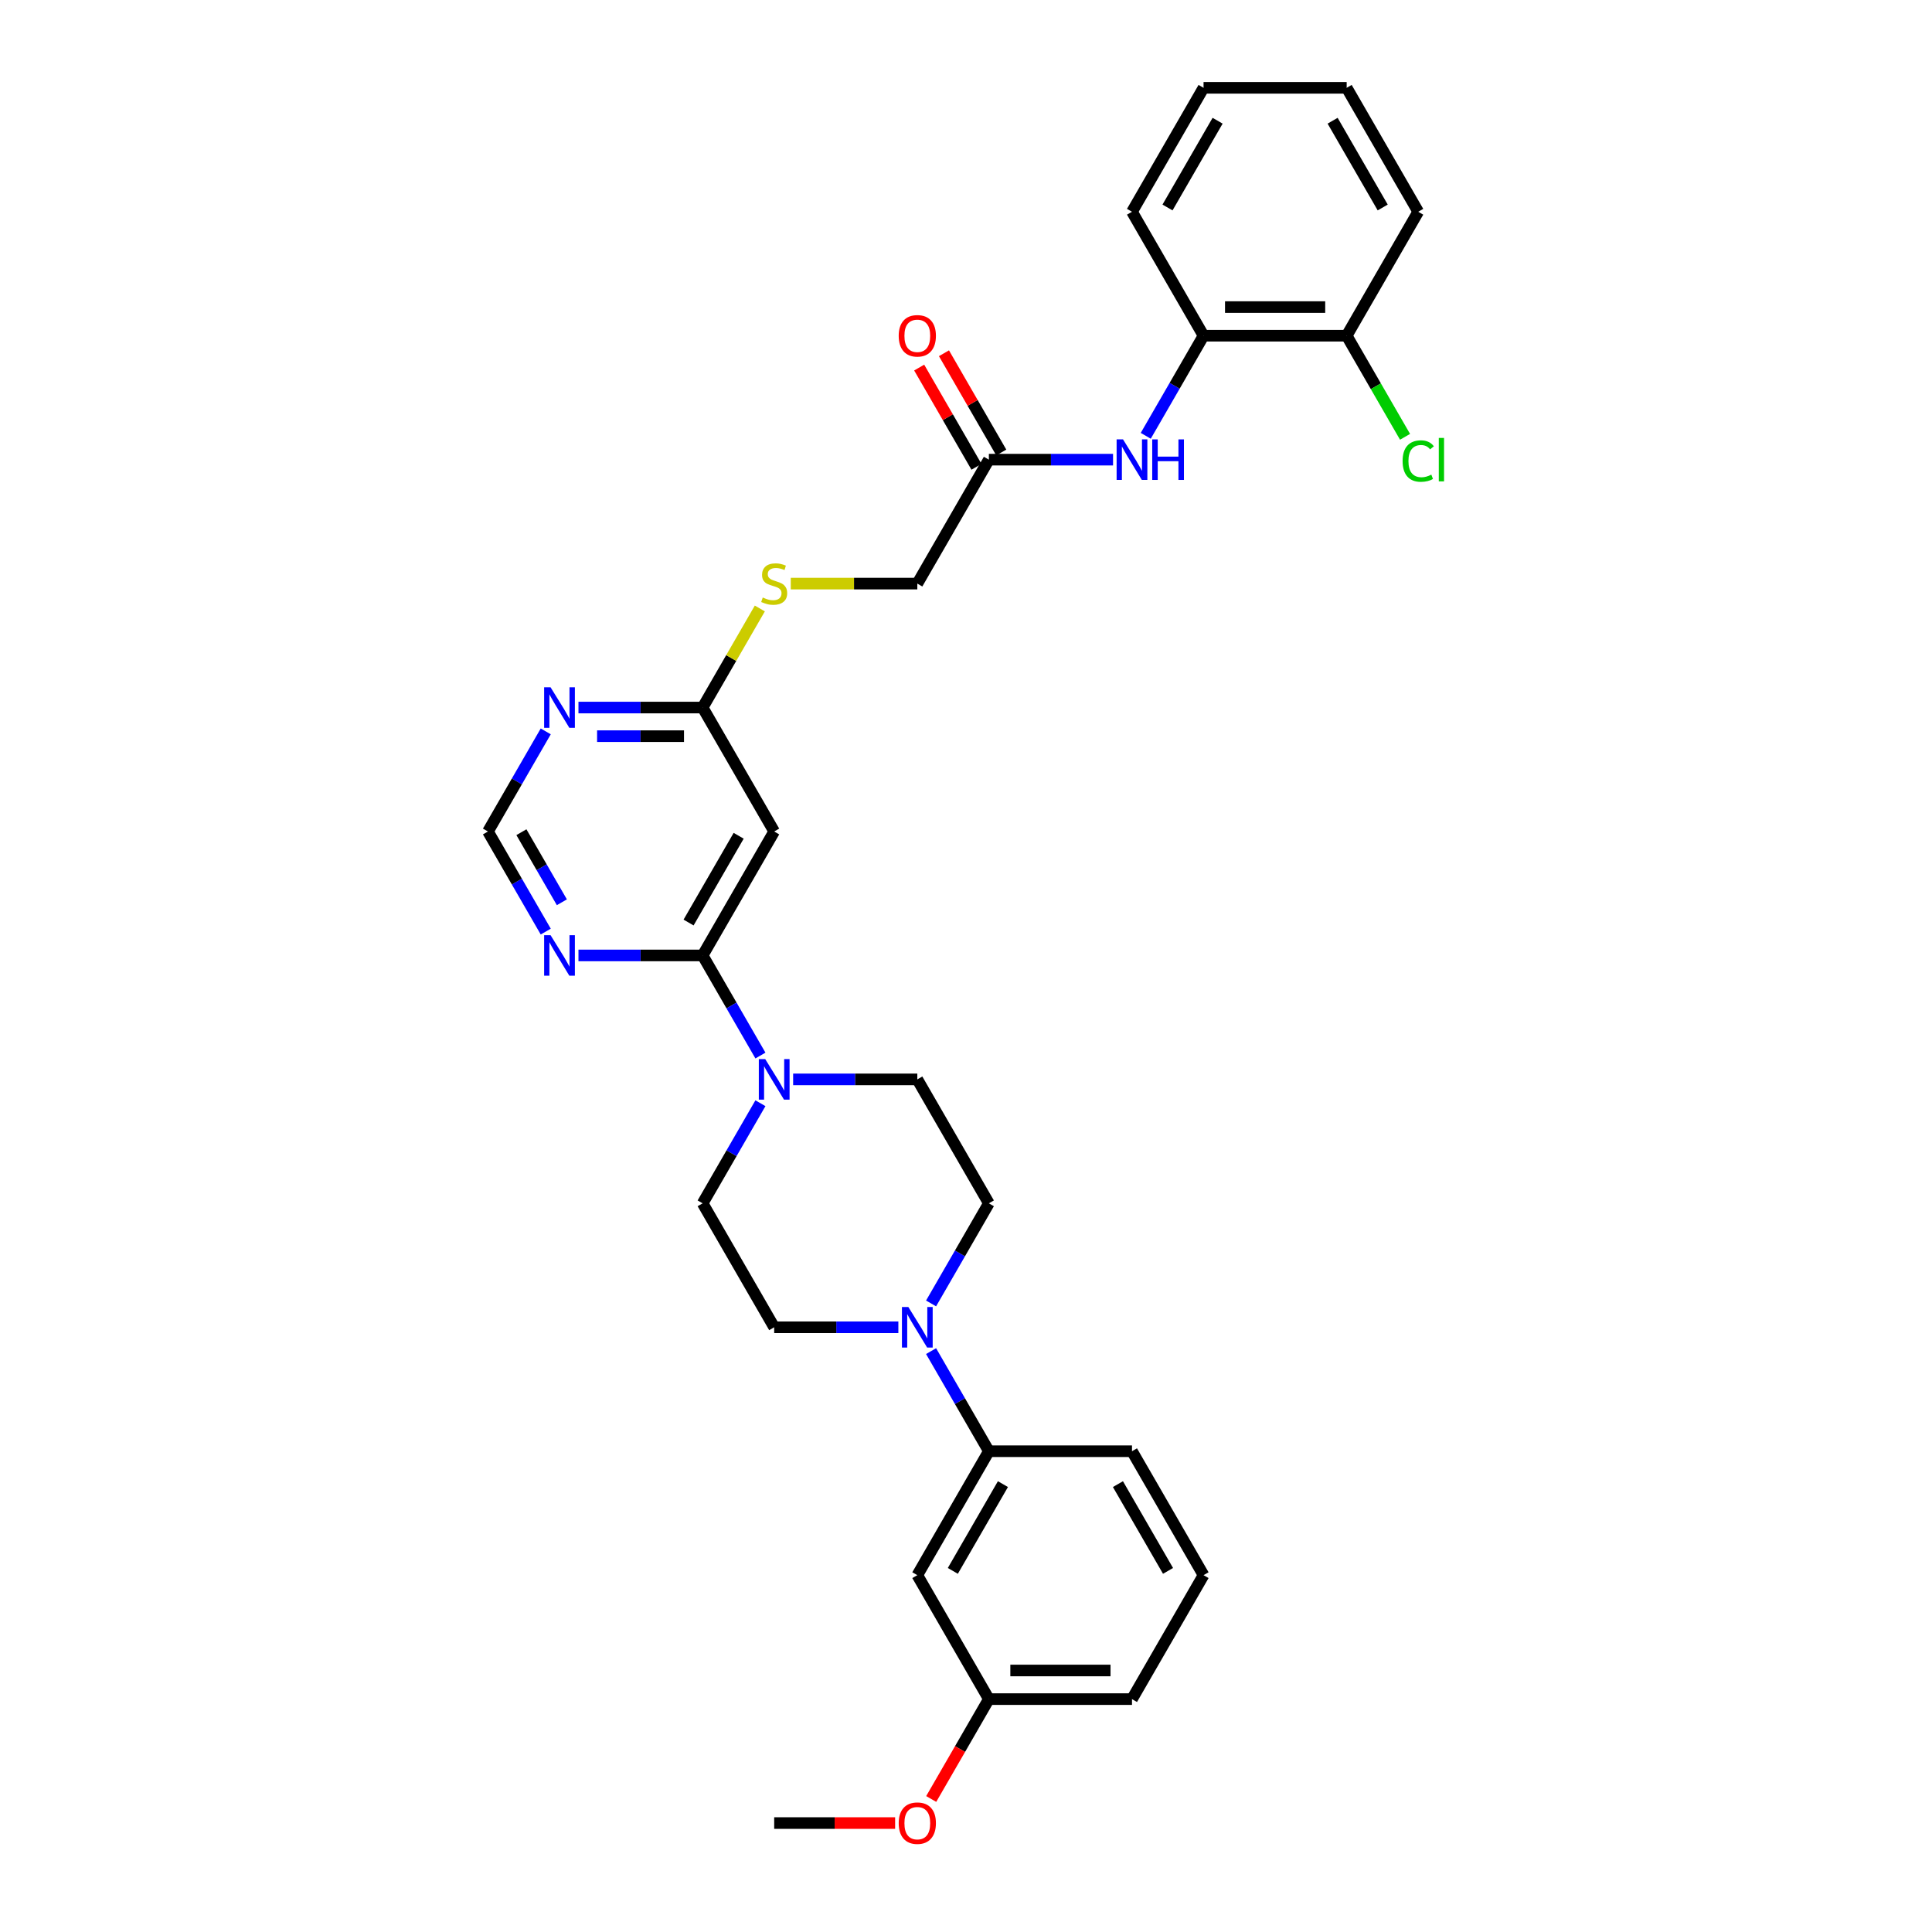 <?xml version='1.0' encoding='iso-8859-1'?>
<svg version='1.1' baseProfile='full'
              xmlns='http://www.w3.org/2000/svg'
                      xmlns:rdkit='http://www.rdkit.org/xml'
                      xmlns:xlink='http://www.w3.org/1999/xlink'
                  xml:space='preserve'
width='1000px' height='1000px' viewBox='0 0 1000 1000'>
<!-- END OF HEADER -->
<rect style='opacity:1.0;fill:#FFFFFF;stroke:none' width='1000' height='1000' x='0' y='0'> </rect>
<path class='bond-0' d='M 363.68,494.533 L 378.637,520.439' style='fill:none;fill-rule:evenodd;stroke:#000000;stroke-width:6px;stroke-linecap:butt;stroke-linejoin:miter;stroke-opacity:1' />
<path class='bond-0' d='M 378.637,520.439 L 393.594,546.346' style='fill:none;fill-rule:evenodd;stroke:#0000FF;stroke-width:6px;stroke-linecap:butt;stroke-linejoin:miter;stroke-opacity:1' />
<path class='bond-2' d='M 363.68,494.533 L 400.72,430.379' style='fill:none;fill-rule:evenodd;stroke:#000000;stroke-width:6px;stroke-linecap:butt;stroke-linejoin:miter;stroke-opacity:1' />
<path class='bond-2' d='M 356.405,477.502 L 382.333,432.594' style='fill:none;fill-rule:evenodd;stroke:#000000;stroke-width:6px;stroke-linecap:butt;stroke-linejoin:miter;stroke-opacity:1' />
<path class='bond-3' d='M 363.68,494.533 L 331.545,494.533' style='fill:none;fill-rule:evenodd;stroke:#000000;stroke-width:6px;stroke-linecap:butt;stroke-linejoin:miter;stroke-opacity:1' />
<path class='bond-3' d='M 331.545,494.533 L 299.41,494.533' style='fill:none;fill-rule:evenodd;stroke:#0000FF;stroke-width:6px;stroke-linecap:butt;stroke-linejoin:miter;stroke-opacity:1' />
<path class='bond-12' d='M 393.594,571.029 L 378.637,596.935' style='fill:none;fill-rule:evenodd;stroke:#0000FF;stroke-width:6px;stroke-linecap:butt;stroke-linejoin:miter;stroke-opacity:1' />
<path class='bond-12' d='M 378.637,596.935 L 363.68,622.841' style='fill:none;fill-rule:evenodd;stroke:#000000;stroke-width:6px;stroke-linecap:butt;stroke-linejoin:miter;stroke-opacity:1' />
<path class='bond-13' d='M 410.528,558.687 L 442.663,558.687' style='fill:none;fill-rule:evenodd;stroke:#0000FF;stroke-width:6px;stroke-linecap:butt;stroke-linejoin:miter;stroke-opacity:1' />
<path class='bond-13' d='M 442.663,558.687 L 474.798,558.687' style='fill:none;fill-rule:evenodd;stroke:#000000;stroke-width:6px;stroke-linecap:butt;stroke-linejoin:miter;stroke-opacity:1' />
<path class='bond-1' d='M 481.924,674.654 L 496.881,648.747' style='fill:none;fill-rule:evenodd;stroke:#0000FF;stroke-width:6px;stroke-linecap:butt;stroke-linejoin:miter;stroke-opacity:1' />
<path class='bond-1' d='M 496.881,648.747 L 511.838,622.841' style='fill:none;fill-rule:evenodd;stroke:#000000;stroke-width:6px;stroke-linecap:butt;stroke-linejoin:miter;stroke-opacity:1' />
<path class='bond-7' d='M 481.924,699.337 L 496.881,725.243' style='fill:none;fill-rule:evenodd;stroke:#0000FF;stroke-width:6px;stroke-linecap:butt;stroke-linejoin:miter;stroke-opacity:1' />
<path class='bond-7' d='M 496.881,725.243 L 511.838,751.149' style='fill:none;fill-rule:evenodd;stroke:#000000;stroke-width:6px;stroke-linecap:butt;stroke-linejoin:miter;stroke-opacity:1' />
<path class='bond-32' d='M 464.99,686.995 L 432.855,686.995' style='fill:none;fill-rule:evenodd;stroke:#0000FF;stroke-width:6px;stroke-linecap:butt;stroke-linejoin:miter;stroke-opacity:1' />
<path class='bond-32' d='M 432.855,686.995 L 400.72,686.995' style='fill:none;fill-rule:evenodd;stroke:#000000;stroke-width:6px;stroke-linecap:butt;stroke-linejoin:miter;stroke-opacity:1' />
<path class='bond-5' d='M 400.72,430.379 L 363.68,366.225' style='fill:none;fill-rule:evenodd;stroke:#000000;stroke-width:6px;stroke-linecap:butt;stroke-linejoin:miter;stroke-opacity:1' />
<path class='bond-10' d='M 282.476,482.191 L 267.519,456.285' style='fill:none;fill-rule:evenodd;stroke:#0000FF;stroke-width:6px;stroke-linecap:butt;stroke-linejoin:miter;stroke-opacity:1' />
<path class='bond-10' d='M 267.519,456.285 L 252.562,430.379' style='fill:none;fill-rule:evenodd;stroke:#000000;stroke-width:6px;stroke-linecap:butt;stroke-linejoin:miter;stroke-opacity:1' />
<path class='bond-10' d='M 290.82,467.012 L 280.35,448.877' style='fill:none;fill-rule:evenodd;stroke:#0000FF;stroke-width:6px;stroke-linecap:butt;stroke-linejoin:miter;stroke-opacity:1' />
<path class='bond-10' d='M 280.35,448.877 L 269.88,430.743' style='fill:none;fill-rule:evenodd;stroke:#000000;stroke-width:6px;stroke-linecap:butt;stroke-linejoin:miter;stroke-opacity:1' />
<path class='bond-4' d='M 282.476,378.566 L 267.519,404.473' style='fill:none;fill-rule:evenodd;stroke:#0000FF;stroke-width:6px;stroke-linecap:butt;stroke-linejoin:miter;stroke-opacity:1' />
<path class='bond-4' d='M 267.519,404.473 L 252.562,430.379' style='fill:none;fill-rule:evenodd;stroke:#000000;stroke-width:6px;stroke-linecap:butt;stroke-linejoin:miter;stroke-opacity:1' />
<path class='bond-31' d='M 299.41,366.225 L 331.545,366.225' style='fill:none;fill-rule:evenodd;stroke:#0000FF;stroke-width:6px;stroke-linecap:butt;stroke-linejoin:miter;stroke-opacity:1' />
<path class='bond-31' d='M 331.545,366.225 L 363.68,366.225' style='fill:none;fill-rule:evenodd;stroke:#000000;stroke-width:6px;stroke-linecap:butt;stroke-linejoin:miter;stroke-opacity:1' />
<path class='bond-31' d='M 309.05,381.041 L 331.545,381.041' style='fill:none;fill-rule:evenodd;stroke:#0000FF;stroke-width:6px;stroke-linecap:butt;stroke-linejoin:miter;stroke-opacity:1' />
<path class='bond-31' d='M 331.545,381.041 L 354.04,381.041' style='fill:none;fill-rule:evenodd;stroke:#000000;stroke-width:6px;stroke-linecap:butt;stroke-linejoin:miter;stroke-opacity:1' />
<path class='bond-16' d='M 363.68,366.225 L 378.483,340.585' style='fill:none;fill-rule:evenodd;stroke:#000000;stroke-width:6px;stroke-linecap:butt;stroke-linejoin:miter;stroke-opacity:1' />
<path class='bond-16' d='M 378.483,340.585 L 393.286,314.946' style='fill:none;fill-rule:evenodd;stroke:#CCCC00;stroke-width:6px;stroke-linecap:butt;stroke-linejoin:miter;stroke-opacity:1' />
<path class='bond-6' d='M 576.108,237.917 L 543.973,237.917' style='fill:none;fill-rule:evenodd;stroke:#0000FF;stroke-width:6px;stroke-linecap:butt;stroke-linejoin:miter;stroke-opacity:1' />
<path class='bond-6' d='M 543.973,237.917 L 511.838,237.917' style='fill:none;fill-rule:evenodd;stroke:#000000;stroke-width:6px;stroke-linecap:butt;stroke-linejoin:miter;stroke-opacity:1' />
<path class='bond-9' d='M 593.042,225.575 L 607.999,199.669' style='fill:none;fill-rule:evenodd;stroke:#0000FF;stroke-width:6px;stroke-linecap:butt;stroke-linejoin:miter;stroke-opacity:1' />
<path class='bond-9' d='M 607.999,199.669 L 622.956,173.763' style='fill:none;fill-rule:evenodd;stroke:#000000;stroke-width:6px;stroke-linecap:butt;stroke-linejoin:miter;stroke-opacity:1' />
<path class='bond-11' d='M 511.838,751.149 L 474.798,815.303' style='fill:none;fill-rule:evenodd;stroke:#000000;stroke-width:6px;stroke-linecap:butt;stroke-linejoin:miter;stroke-opacity:1' />
<path class='bond-11' d='M 519.113,768.18 L 493.185,813.088' style='fill:none;fill-rule:evenodd;stroke:#000000;stroke-width:6px;stroke-linecap:butt;stroke-linejoin:miter;stroke-opacity:1' />
<path class='bond-23' d='M 511.838,751.149 L 585.917,751.149' style='fill:none;fill-rule:evenodd;stroke:#000000;stroke-width:6px;stroke-linecap:butt;stroke-linejoin:miter;stroke-opacity:1' />
<path class='bond-8' d='M 511.838,237.917 L 474.798,302.071' style='fill:none;fill-rule:evenodd;stroke:#000000;stroke-width:6px;stroke-linecap:butt;stroke-linejoin:miter;stroke-opacity:1' />
<path class='bond-18' d='M 518.253,234.213 L 503.425,208.529' style='fill:none;fill-rule:evenodd;stroke:#000000;stroke-width:6px;stroke-linecap:butt;stroke-linejoin:miter;stroke-opacity:1' />
<path class='bond-18' d='M 503.425,208.529 L 488.596,182.845' style='fill:none;fill-rule:evenodd;stroke:#FF0000;stroke-width:6px;stroke-linecap:butt;stroke-linejoin:miter;stroke-opacity:1' />
<path class='bond-18' d='M 505.422,241.621 L 490.594,215.937' style='fill:none;fill-rule:evenodd;stroke:#000000;stroke-width:6px;stroke-linecap:butt;stroke-linejoin:miter;stroke-opacity:1' />
<path class='bond-18' d='M 490.594,215.937 L 475.765,190.253' style='fill:none;fill-rule:evenodd;stroke:#FF0000;stroke-width:6px;stroke-linecap:butt;stroke-linejoin:miter;stroke-opacity:1' />
<path class='bond-17' d='M 622.956,173.763 L 697.035,173.763' style='fill:none;fill-rule:evenodd;stroke:#000000;stroke-width:6px;stroke-linecap:butt;stroke-linejoin:miter;stroke-opacity:1' />
<path class='bond-17' d='M 634.068,158.947 L 685.923,158.947' style='fill:none;fill-rule:evenodd;stroke:#000000;stroke-width:6px;stroke-linecap:butt;stroke-linejoin:miter;stroke-opacity:1' />
<path class='bond-25' d='M 622.956,173.763 L 585.917,109.609' style='fill:none;fill-rule:evenodd;stroke:#000000;stroke-width:6px;stroke-linecap:butt;stroke-linejoin:miter;stroke-opacity:1' />
<path class='bond-20' d='M 474.798,815.303 L 511.838,879.457' style='fill:none;fill-rule:evenodd;stroke:#000000;stroke-width:6px;stroke-linecap:butt;stroke-linejoin:miter;stroke-opacity:1' />
<path class='bond-14' d='M 363.68,622.841 L 400.72,686.995' style='fill:none;fill-rule:evenodd;stroke:#000000;stroke-width:6px;stroke-linecap:butt;stroke-linejoin:miter;stroke-opacity:1' />
<path class='bond-15' d='M 474.798,558.687 L 511.838,622.841' style='fill:none;fill-rule:evenodd;stroke:#000000;stroke-width:6px;stroke-linecap:butt;stroke-linejoin:miter;stroke-opacity:1' />
<path class='bond-19' d='M 409.298,302.071 L 442.048,302.071' style='fill:none;fill-rule:evenodd;stroke:#CCCC00;stroke-width:6px;stroke-linecap:butt;stroke-linejoin:miter;stroke-opacity:1' />
<path class='bond-19' d='M 442.048,302.071 L 474.798,302.071' style='fill:none;fill-rule:evenodd;stroke:#000000;stroke-width:6px;stroke-linecap:butt;stroke-linejoin:miter;stroke-opacity:1' />
<path class='bond-21' d='M 697.035,173.763 L 712.141,199.928' style='fill:none;fill-rule:evenodd;stroke:#000000;stroke-width:6px;stroke-linecap:butt;stroke-linejoin:miter;stroke-opacity:1' />
<path class='bond-21' d='M 712.141,199.928 L 727.248,226.094' style='fill:none;fill-rule:evenodd;stroke:#00CC00;stroke-width:6px;stroke-linecap:butt;stroke-linejoin:miter;stroke-opacity:1' />
<path class='bond-26' d='M 697.035,173.763 L 734.074,109.609' style='fill:none;fill-rule:evenodd;stroke:#000000;stroke-width:6px;stroke-linecap:butt;stroke-linejoin:miter;stroke-opacity:1' />
<path class='bond-22' d='M 511.838,879.457 L 496.915,905.304' style='fill:none;fill-rule:evenodd;stroke:#000000;stroke-width:6px;stroke-linecap:butt;stroke-linejoin:miter;stroke-opacity:1' />
<path class='bond-22' d='M 496.915,905.304 L 481.992,931.151' style='fill:none;fill-rule:evenodd;stroke:#FF0000;stroke-width:6px;stroke-linecap:butt;stroke-linejoin:miter;stroke-opacity:1' />
<path class='bond-33' d='M 511.838,879.457 L 585.917,879.457' style='fill:none;fill-rule:evenodd;stroke:#000000;stroke-width:6px;stroke-linecap:butt;stroke-linejoin:miter;stroke-opacity:1' />
<path class='bond-33' d='M 522.95,864.642 L 574.805,864.642' style='fill:none;fill-rule:evenodd;stroke:#000000;stroke-width:6px;stroke-linecap:butt;stroke-linejoin:miter;stroke-opacity:1' />
<path class='bond-28' d='M 463.316,943.611 L 432.018,943.611' style='fill:none;fill-rule:evenodd;stroke:#FF0000;stroke-width:6px;stroke-linecap:butt;stroke-linejoin:miter;stroke-opacity:1' />
<path class='bond-28' d='M 432.018,943.611 L 400.72,943.611' style='fill:none;fill-rule:evenodd;stroke:#000000;stroke-width:6px;stroke-linecap:butt;stroke-linejoin:miter;stroke-opacity:1' />
<path class='bond-24' d='M 585.917,751.149 L 622.956,815.303' style='fill:none;fill-rule:evenodd;stroke:#000000;stroke-width:6px;stroke-linecap:butt;stroke-linejoin:miter;stroke-opacity:1' />
<path class='bond-24' d='M 578.642,768.18 L 604.569,813.088' style='fill:none;fill-rule:evenodd;stroke:#000000;stroke-width:6px;stroke-linecap:butt;stroke-linejoin:miter;stroke-opacity:1' />
<path class='bond-27' d='M 622.956,815.303 L 585.917,879.457' style='fill:none;fill-rule:evenodd;stroke:#000000;stroke-width:6px;stroke-linecap:butt;stroke-linejoin:miter;stroke-opacity:1' />
<path class='bond-29' d='M 585.917,109.609 L 622.956,45.455' style='fill:none;fill-rule:evenodd;stroke:#000000;stroke-width:6px;stroke-linecap:butt;stroke-linejoin:miter;stroke-opacity:1' />
<path class='bond-29' d='M 604.303,107.393 L 630.231,62.486' style='fill:none;fill-rule:evenodd;stroke:#000000;stroke-width:6px;stroke-linecap:butt;stroke-linejoin:miter;stroke-opacity:1' />
<path class='bond-34' d='M 734.074,109.609 L 697.035,45.455' style='fill:none;fill-rule:evenodd;stroke:#000000;stroke-width:6px;stroke-linecap:butt;stroke-linejoin:miter;stroke-opacity:1' />
<path class='bond-34' d='M 715.687,107.393 L 689.76,62.486' style='fill:none;fill-rule:evenodd;stroke:#000000;stroke-width:6px;stroke-linecap:butt;stroke-linejoin:miter;stroke-opacity:1' />
<path class='bond-30' d='M 622.956,45.455 L 697.035,45.455' style='fill:none;fill-rule:evenodd;stroke:#000000;stroke-width:6px;stroke-linecap:butt;stroke-linejoin:miter;stroke-opacity:1' />
<path  class='atom-1' d='M 396.082 548.198
L 402.957 559.309
Q 403.638 560.406, 404.735 562.391
Q 405.831 564.376, 405.89 564.495
L 405.89 548.198
L 408.676 548.198
L 408.676 569.177
L 405.801 569.177
L 398.423 557.028
Q 397.564 555.605, 396.645 553.976
Q 395.756 552.346, 395.49 551.842
L 395.49 569.177
L 392.764 569.177
L 392.764 548.198
L 396.082 548.198
' fill='#0000FF'/>
<path  class='atom-2' d='M 470.161 676.506
L 477.036 687.617
Q 477.717 688.714, 478.813 690.699
Q 479.91 692.684, 479.969 692.803
L 479.969 676.506
L 482.754 676.506
L 482.754 697.485
L 479.88 697.485
L 472.502 685.336
Q 471.643 683.914, 470.724 682.284
Q 469.835 680.654, 469.568 680.15
L 469.568 697.485
L 466.842 697.485
L 466.842 676.506
L 470.161 676.506
' fill='#0000FF'/>
<path  class='atom-4' d='M 284.964 484.043
L 291.839 495.155
Q 292.52 496.252, 293.617 498.237
Q 294.713 500.222, 294.772 500.341
L 294.772 484.043
L 297.558 484.043
L 297.558 505.023
L 294.683 505.023
L 287.305 492.874
Q 286.446 491.451, 285.527 489.822
Q 284.638 488.192, 284.372 487.688
L 284.372 505.023
L 281.646 505.023
L 281.646 484.043
L 284.964 484.043
' fill='#0000FF'/>
<path  class='atom-5' d='M 284.964 355.735
L 291.839 366.847
Q 292.52 367.943, 293.617 369.929
Q 294.713 371.914, 294.772 372.033
L 294.772 355.735
L 297.558 355.735
L 297.558 376.714
L 294.683 376.714
L 287.305 364.565
Q 286.446 363.143, 285.527 361.513
Q 284.638 359.884, 284.372 359.38
L 284.372 376.714
L 281.646 376.714
L 281.646 355.735
L 284.964 355.735
' fill='#0000FF'/>
<path  class='atom-7' d='M 581.279 227.427
L 588.154 238.539
Q 588.835 239.635, 589.932 241.621
Q 591.028 243.606, 591.087 243.725
L 591.087 227.427
L 593.873 227.427
L 593.873 248.406
L 590.998 248.406
L 583.62 236.257
Q 582.761 234.835, 581.842 233.205
Q 580.953 231.576, 580.687 231.072
L 580.687 248.406
L 577.96 248.406
L 577.96 227.427
L 581.279 227.427
' fill='#0000FF'/>
<path  class='atom-7' d='M 596.391 227.427
L 599.236 227.427
L 599.236 236.346
L 609.962 236.346
L 609.962 227.427
L 612.807 227.427
L 612.807 248.406
L 609.962 248.406
L 609.962 238.717
L 599.236 238.717
L 599.236 248.406
L 596.391 248.406
L 596.391 227.427
' fill='#0000FF'/>
<path  class='atom-17' d='M 394.793 309.271
Q 395.03 309.36, 396.008 309.775
Q 396.986 310.19, 398.053 310.457
Q 399.149 310.694, 400.216 310.694
Q 402.201 310.694, 403.357 309.745
Q 404.513 308.768, 404.513 307.079
Q 404.513 305.923, 403.92 305.212
Q 403.357 304.501, 402.468 304.115
Q 401.579 303.73, 400.097 303.286
Q 398.231 302.723, 397.105 302.189
Q 396.008 301.656, 395.208 300.53
Q 394.438 299.404, 394.438 297.508
Q 394.438 294.87, 396.216 293.241
Q 398.023 291.611, 401.579 291.611
Q 404.009 291.611, 406.765 292.767
L 406.083 295.048
Q 403.564 294.011, 401.668 294.011
Q 399.623 294.011, 398.497 294.87
Q 397.371 295.7, 397.401 297.152
Q 397.401 298.278, 397.964 298.959
Q 398.557 299.641, 399.386 300.026
Q 400.246 300.411, 401.668 300.856
Q 403.564 301.449, 404.69 302.041
Q 405.816 302.634, 406.616 303.849
Q 407.446 305.034, 407.446 307.079
Q 407.446 309.982, 405.49 311.553
Q 403.564 313.094, 400.334 313.094
Q 398.468 313.094, 397.045 312.679
Q 395.653 312.294, 393.993 311.612
L 394.793 309.271
' fill='#CCCC00'/>
<path  class='atom-19' d='M 465.168 173.822
Q 465.168 168.785, 467.657 165.97
Q 470.146 163.155, 474.798 163.155
Q 479.451 163.155, 481.94 165.97
Q 484.429 168.785, 484.429 173.822
Q 484.429 178.919, 481.91 181.822
Q 479.391 184.697, 474.798 184.697
Q 470.176 184.697, 467.657 181.822
Q 465.168 178.948, 465.168 173.822
M 474.798 182.326
Q 477.999 182.326, 479.717 180.193
Q 481.466 178.03, 481.466 173.822
Q 481.466 169.703, 479.717 167.629
Q 477.999 165.525, 474.798 165.525
Q 471.598 165.525, 469.85 167.599
Q 468.131 169.674, 468.131 173.822
Q 468.131 178.059, 469.85 180.193
Q 471.598 182.326, 474.798 182.326
' fill='#FF0000'/>
<path  class='atom-22' d='M 725.985 238.643
Q 725.985 233.428, 728.414 230.701
Q 730.874 227.946, 735.526 227.946
Q 739.852 227.946, 742.163 230.998
L 740.208 232.598
Q 738.519 230.376, 735.526 230.376
Q 732.355 230.376, 730.666 232.509
Q 729.007 234.613, 729.007 238.643
Q 729.007 242.791, 730.726 244.925
Q 732.474 247.058, 735.852 247.058
Q 738.163 247.058, 740.86 245.665
L 741.689 247.888
Q 740.593 248.599, 738.934 249.014
Q 737.274 249.429, 735.437 249.429
Q 730.874 249.429, 728.414 246.643
Q 725.985 243.858, 725.985 238.643
' fill='#00CC00'/>
<path  class='atom-22' d='M 744.712 226.672
L 747.438 226.672
L 747.438 249.162
L 744.712 249.162
L 744.712 226.672
' fill='#00CC00'/>
<path  class='atom-23' d='M 465.168 943.671
Q 465.168 938.633, 467.657 935.818
Q 470.146 933.003, 474.798 933.003
Q 479.451 933.003, 481.94 935.818
Q 484.429 938.633, 484.429 943.671
Q 484.429 948.767, 481.91 951.671
Q 479.391 954.545, 474.798 954.545
Q 470.176 954.545, 467.657 951.671
Q 465.168 948.797, 465.168 943.671
M 474.798 952.175
Q 477.999 952.175, 479.717 950.041
Q 481.465 947.878, 481.465 943.671
Q 481.465 939.552, 479.717 937.478
Q 477.999 935.374, 474.798 935.374
Q 471.598 935.374, 469.85 937.448
Q 468.131 939.522, 468.131 943.671
Q 468.131 947.908, 469.85 950.041
Q 471.598 952.175, 474.798 952.175
' fill='#FF0000'/>
</svg>

